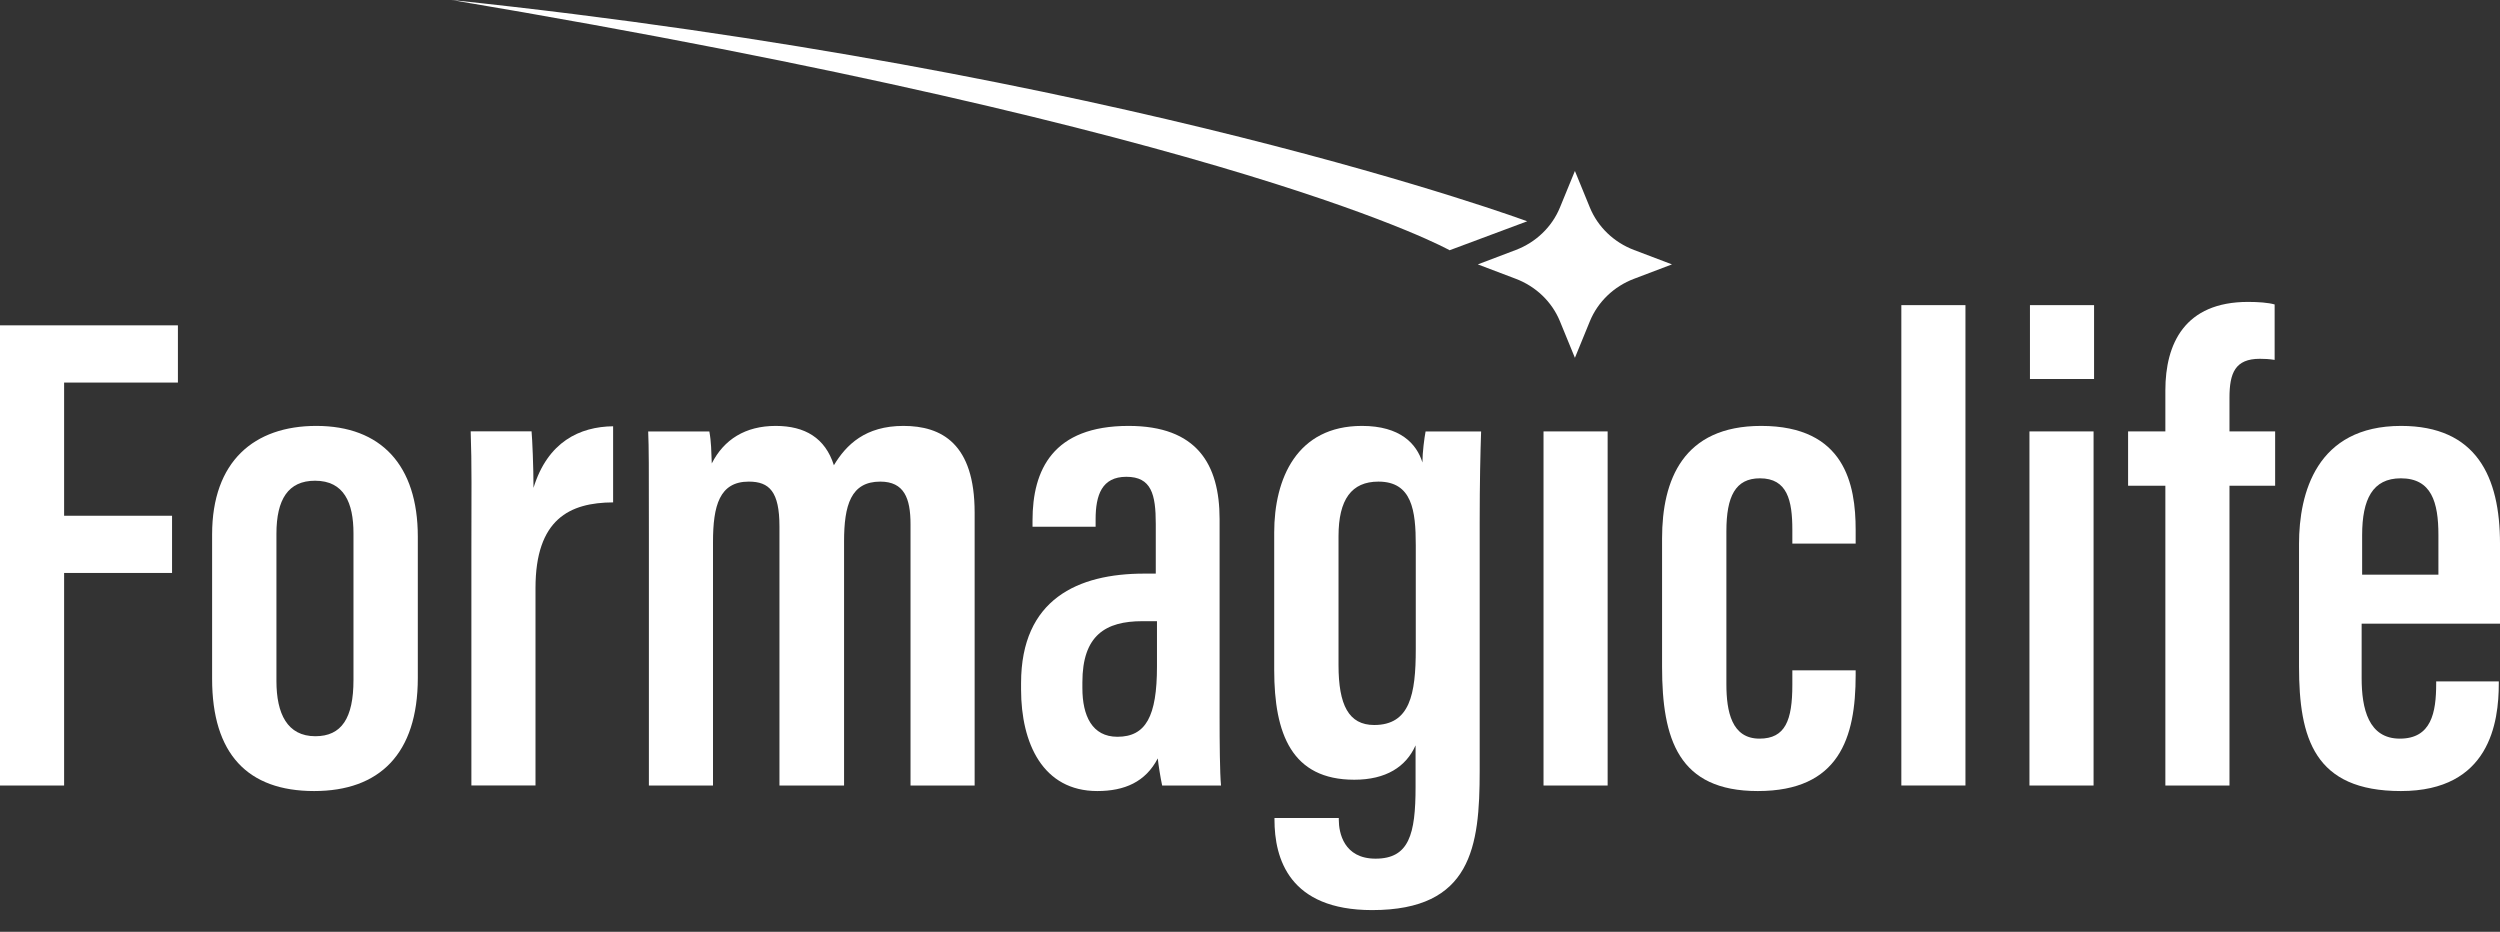 <?xml version="1.0" encoding="UTF-8"?> <svg xmlns="http://www.w3.org/2000/svg" width="110" height="41" viewBox="0 0 110 41" fill="none"><rect x="0" y="0" width="110" height="41" fill="#333333" stroke="none"/> <g clip-path="url(#clip0_570_2216)"> <path d="M63.783 11.011L67.197 9.737C67.197 9.737 49.263 3.092 19.866 0C54.632 5.845 63.783 11.011 63.783 11.011Z" fill="white"></path> <path d="M71.897 10.999L73.567 11.633L71.897 12.267C71.008 12.604 70.305 13.281 69.954 14.136L69.296 15.744L68.637 14.136C68.287 13.281 67.583 12.604 66.695 12.267L65.024 11.633L66.695 10.999C67.583 10.662 68.287 9.985 68.637 9.13L69.296 7.522L69.954 9.13C70.305 9.985 71.008 10.662 71.897 10.999Z" fill="white"></path> <path d="M0 34.563H2.821V25.21H7.57V22.693H2.821V16.833H7.828V14.315H0V34.563Z" fill="white"></path> <path d="M13.917 18.74C11.179 18.74 9.333 20.301 9.333 23.518V29.87C9.333 33.165 10.889 34.806 13.822 34.806C16.686 34.806 18.384 33.181 18.384 29.825V23.615C18.384 20.462 16.761 18.74 13.917 18.74ZM15.553 29.922C15.553 31.6 15.028 32.394 13.876 32.394C12.642 32.394 12.163 31.406 12.163 29.964V23.485C12.163 21.973 12.68 21.152 13.863 21.152C15.138 21.152 15.553 22.125 15.553 23.463V29.922Z" fill="white"></path> <path d="M23.474 21.466C23.474 20.542 23.421 19.326 23.389 18.98H20.71C20.764 20.484 20.741 21.714 20.741 24.27V34.561H23.562V25.875C23.562 22.84 25.065 22.114 26.977 22.105V18.756C25.509 18.774 24.098 19.438 23.474 21.466Z" fill="white"></path> <path d="M39.75 18.74C38.074 18.74 37.233 19.568 36.691 20.471C36.31 19.271 35.419 18.74 34.131 18.74C32.793 18.74 31.851 19.34 31.318 20.392C31.297 19.864 31.297 19.449 31.211 18.983H28.52C28.551 19.707 28.551 20.501 28.551 23.487V34.563H31.372V23.851C31.372 22.245 31.658 21.191 32.946 21.191C33.855 21.191 34.296 21.636 34.296 23.163V34.563H37.139V23.824C37.139 22.227 37.438 21.191 38.731 21.191C39.785 21.191 40.063 21.924 40.063 23.067V34.563H42.884V22.551C42.884 19.523 41.435 18.74 39.75 18.74Z" fill="white"></path> <path d="M53.662 22.842C53.662 20.416 52.657 18.74 49.658 18.74C46.325 18.74 45.431 20.674 45.431 22.896V23.175H48.207V22.854C48.207 21.782 48.481 20.979 49.56 20.979C50.662 20.979 50.854 21.751 50.854 23.051V25.239H50.345C47.441 25.239 44.927 26.354 44.927 30.061V30.334C44.927 32.708 45.887 34.806 48.281 34.806C49.478 34.806 50.404 34.406 50.942 33.369C50.965 33.609 51.062 34.236 51.135 34.563H53.725C53.672 34.026 53.662 32.595 53.662 31.579V22.842ZM50.907 29.325C50.907 31.522 50.416 32.418 49.167 32.418C48.053 32.418 47.625 31.495 47.625 30.274V30.022C47.625 27.953 48.645 27.332 50.266 27.332H50.907V29.325Z" fill="white"></path> <path d="M62.587 20.35C62.332 19.525 61.611 18.74 59.926 18.74C57.062 18.74 56.065 21.055 56.065 23.433V29.473C56.065 32.297 56.838 34.308 59.589 34.308C60.981 34.308 61.866 33.741 62.285 32.796V34.623C62.285 36.705 62.002 37.781 60.525 37.781C59.127 37.781 58.907 36.641 58.907 36.072V35.993H56.077V36.063C56.077 37.776 56.72 40.044 60.374 40.044C64.75 40.044 65.106 37.254 65.106 33.922V22.962C65.106 21.238 65.137 19.901 65.169 18.983H62.726C62.672 19.27 62.587 19.892 62.587 20.35ZM62.294 28.564C62.294 30.552 62.036 31.9 60.465 31.9C59.345 31.9 58.895 31.024 58.895 29.267V23.591C58.895 21.973 59.471 21.191 60.651 21.191C62.13 21.191 62.294 22.464 62.294 23.985V28.564Z" fill="white"></path> <path d="M70.736 18.982H67.915V34.563H70.736V18.982Z" fill="white"></path> <path d="M77.491 18.74C74.057 18.74 73.131 21.112 73.131 23.694V29.334C73.131 32.526 73.849 34.806 77.343 34.806C80.922 34.806 81.649 32.468 81.649 29.706V29.494H78.863V30.132C78.863 31.694 78.555 32.5 77.418 32.5C76.197 32.5 75.961 31.316 75.961 30.098V23.375C75.961 21.839 76.358 21.046 77.437 21.046C78.646 21.046 78.863 22.024 78.863 23.311V23.918H81.649V23.315C81.649 21.324 81.18 18.74 77.491 18.74Z" fill="white"></path> <path d="M86.48 13.426H83.659V34.562H86.48V13.426Z" fill="white"></path> <path d="M92.139 13.426H89.318V16.676H92.139V13.426Z" fill="white"></path> <path d="M92.117 18.982H89.296V34.563H92.117V18.982Z" fill="white"></path> <path d="M98.097 17.499C98.097 16.408 98.349 15.787 99.432 15.787C99.659 15.787 99.823 15.796 100.084 15.835V13.396C99.807 13.315 99.353 13.284 98.915 13.284C96.121 13.284 95.276 15.13 95.276 17.174V18.982H93.636V21.373H95.276V34.563H98.097V21.373H100.106V18.982H98.097V17.499Z" fill="white"></path> <path d="M110 27.441V23.918C110 20.977 108.964 18.74 105.647 18.74C101.922 18.74 101.157 21.703 101.157 23.931V29.328C101.157 32.483 101.828 34.806 105.64 34.806C109.553 34.806 109.947 31.777 109.947 30.07V29.982H107.192V30.079C107.192 31.355 106.981 32.5 105.593 32.5C104.215 32.5 103.912 31.186 103.912 29.838V27.441H110ZM103.934 23.551C103.934 21.966 104.394 21.046 105.637 21.046C106.987 21.046 107.29 22.096 107.29 23.542V25.284H103.934V23.551Z" fill="white"></path> </g> <defs> <clipPath id="clip0_570_2216"> <rect width="110" height="41" fill="white"></rect> </clipPath> </defs> </svg> 